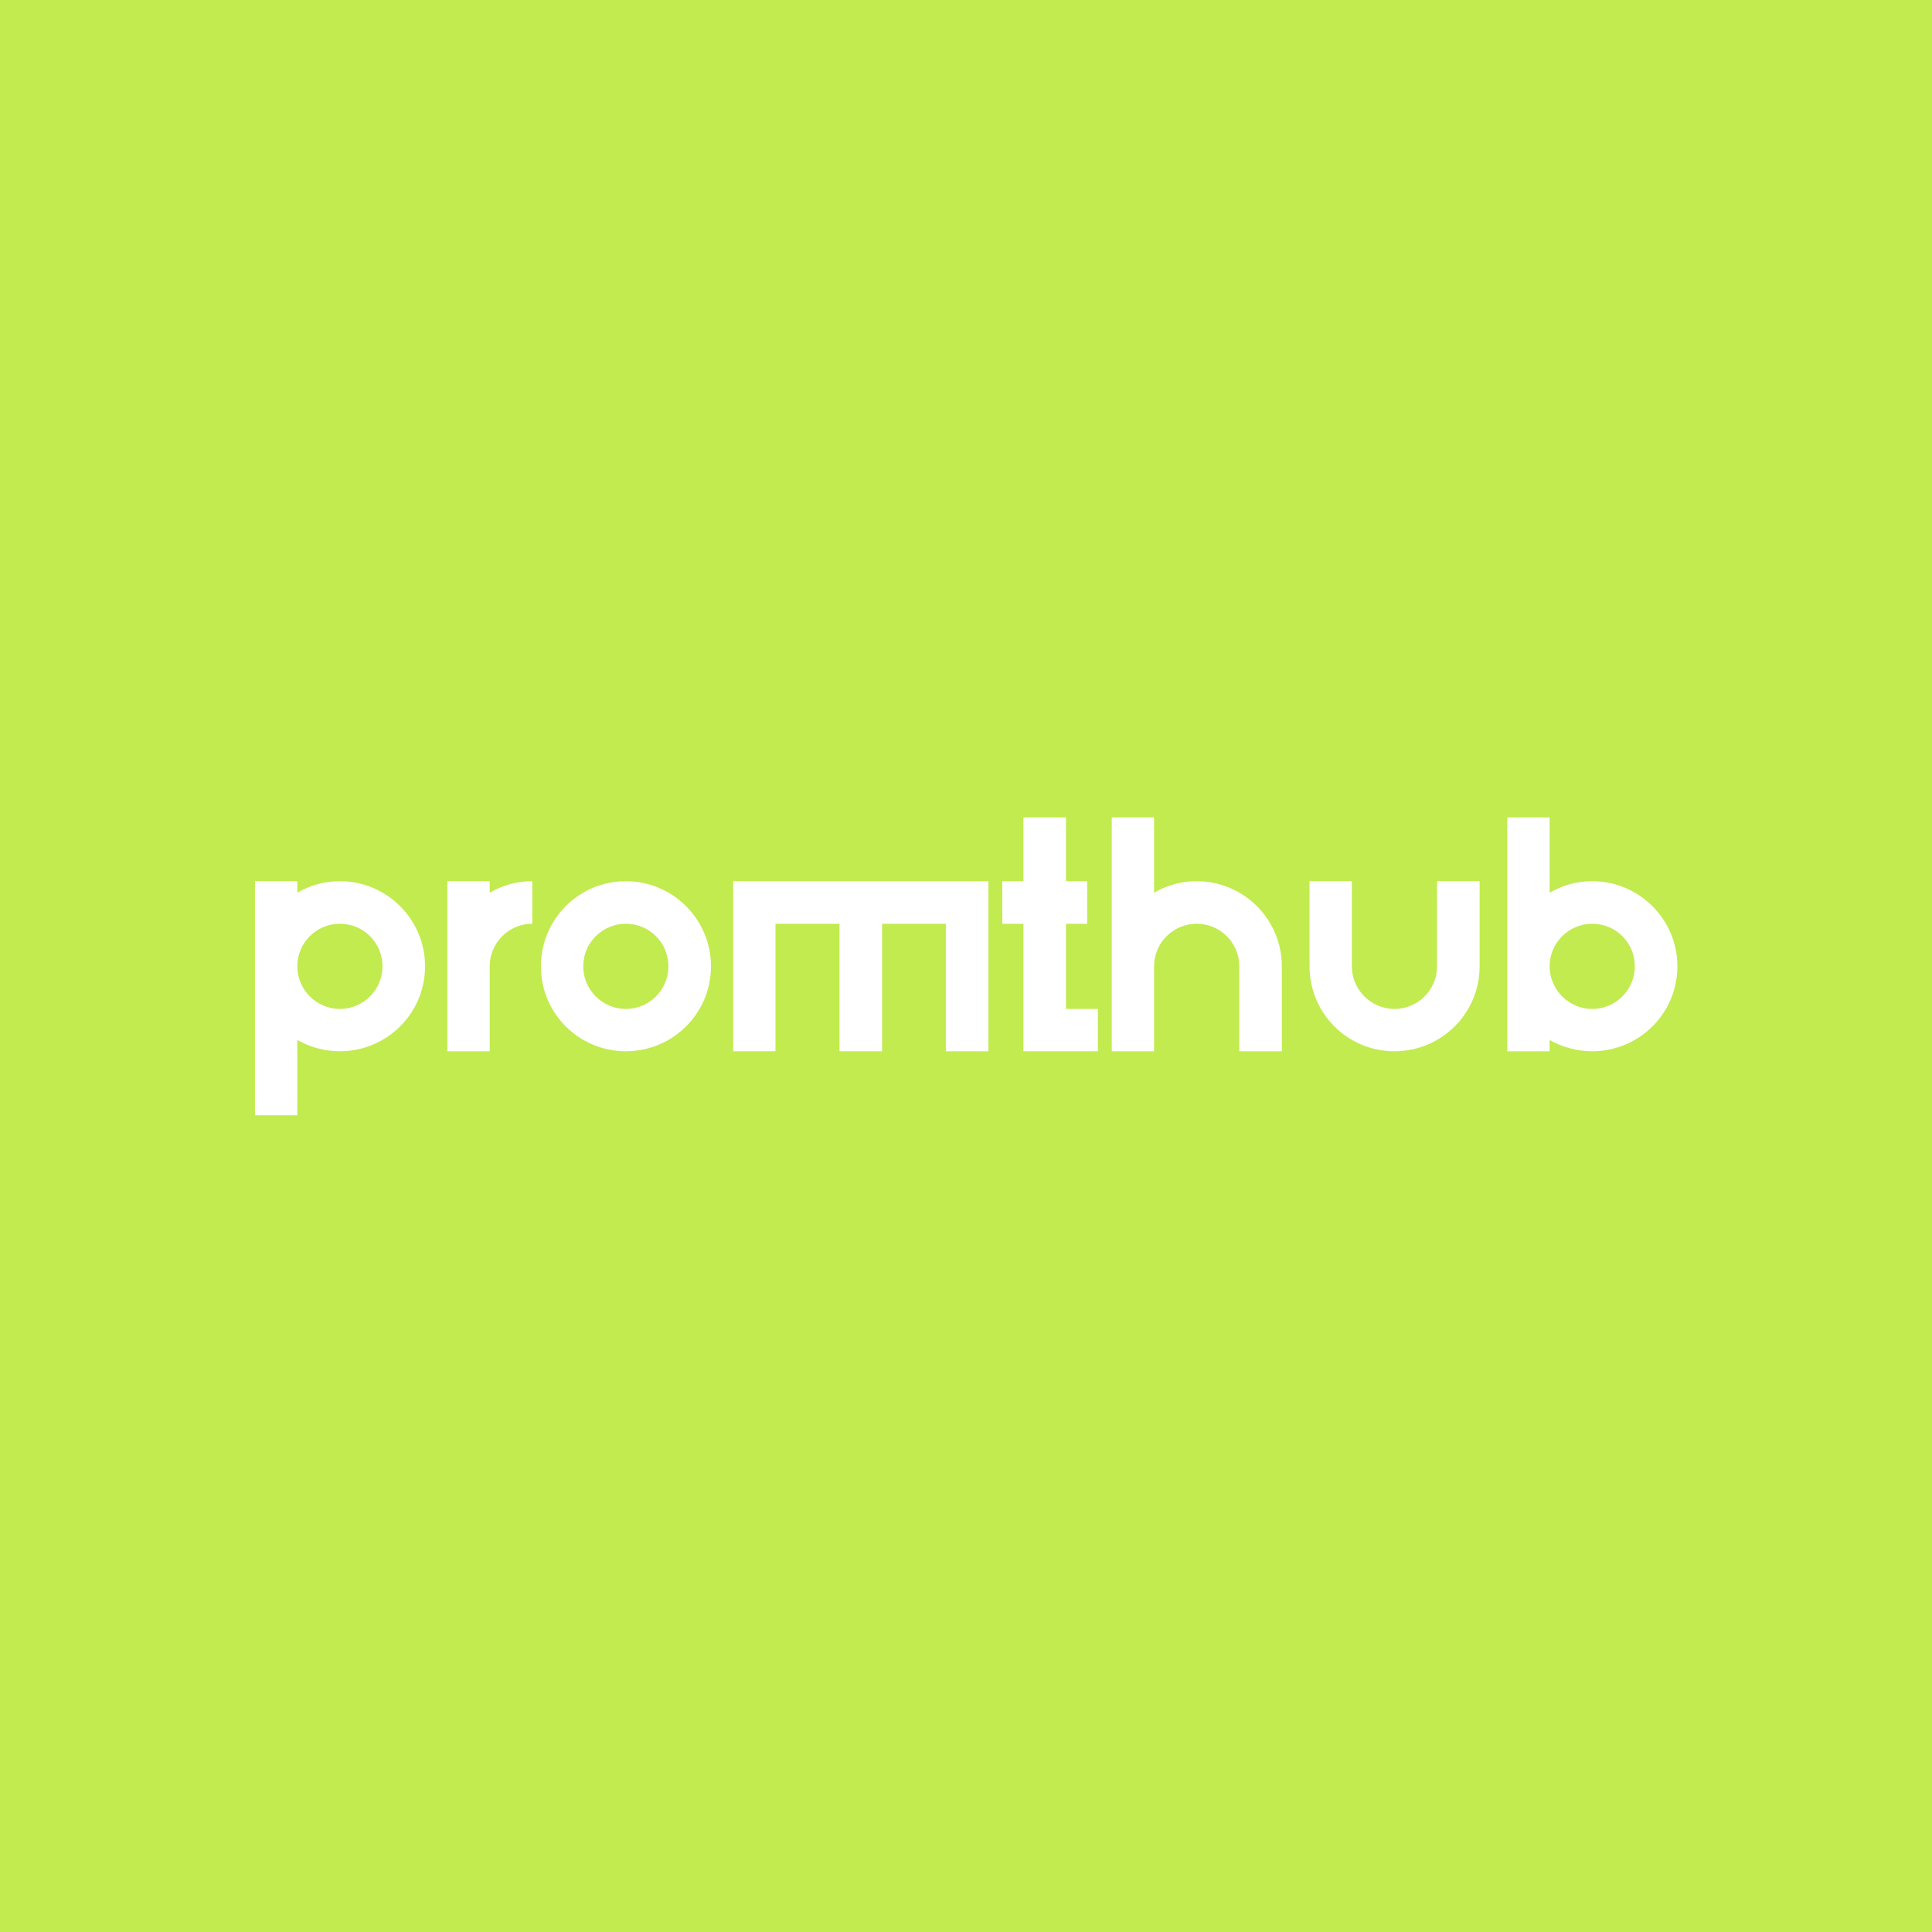 <?xml version="1.0" encoding="UTF-8"?> <svg xmlns="http://www.w3.org/2000/svg" width="141" height="141" viewBox="0 0 141 141" fill="none"><path d="M0 0H141V141H0V0Z" fill="#C1EB4E"></path><path d="M116.202 64.309C119.631 64.309 122.419 67.097 122.419 70.526C122.419 73.955 119.631 76.722 116.202 76.722C115.079 76.722 114.017 76.421 113.094 75.9V76.722H110.006V59.657H113.094V65.151C114.017 64.61 115.079 64.309 116.202 64.309ZM116.202 73.634C117.927 73.634 119.311 72.23 119.311 70.526C119.311 68.801 117.927 67.417 116.202 67.417C114.498 67.417 113.094 68.801 113.094 70.526C113.094 72.23 114.498 73.634 116.202 73.634Z" fill="white"></path><path d="M104.877 64.309H107.985V70.526C107.985 73.955 105.198 76.722 101.769 76.722C98.34 76.722 95.572 73.955 95.572 70.526V64.309H98.66V70.526C98.66 72.23 100.064 73.634 101.769 73.634C103.493 73.634 104.877 72.23 104.877 70.526V64.309Z" fill="white"></path><path d="M87.335 64.309C90.764 64.309 93.552 67.097 93.552 70.526V76.722H90.443V70.526C90.443 68.801 89.06 67.417 87.335 67.417C85.631 67.417 84.227 68.801 84.227 70.526V76.722H81.139V59.657H84.227V65.151C85.149 64.61 86.212 64.309 87.335 64.309Z" fill="white"></path><path d="M77.799 73.634H80.125V76.722H74.691V67.417H73.147V64.309H74.691V59.657H77.799V64.309H79.343V67.417H77.799V73.634Z" fill="white"></path><path d="M53.508 64.309H72.137V76.722H69.029V67.417H64.377V76.722H61.269V67.417H56.596V76.722H53.508V64.309Z" fill="white"></path><path d="M45.673 64.309C49.102 64.309 51.89 67.097 51.89 70.526C51.89 73.955 49.102 76.722 45.673 76.722C42.244 76.722 39.477 73.955 39.477 70.526C39.477 67.097 42.244 64.309 45.673 64.309ZM45.673 73.634C47.398 73.634 48.781 72.23 48.781 70.526C48.781 68.801 47.398 67.417 45.673 67.417C43.968 67.417 42.565 68.801 42.565 70.526C42.565 72.23 43.968 73.634 45.673 73.634Z" fill="white"></path><path d="M35.739 65.151C36.661 64.61 37.724 64.309 38.847 64.309V67.417C37.142 67.417 35.739 68.801 35.739 70.526V76.722H32.65V64.309H35.739V65.151Z" fill="white"></path><path d="M24.806 64.309C28.235 64.309 31.022 67.097 31.022 70.526C31.022 73.955 28.235 76.722 24.806 76.722C23.683 76.722 22.62 76.421 21.698 75.9V81.395H18.609V64.309H21.698V65.151C22.62 64.61 23.683 64.309 24.806 64.309ZM24.806 73.634C26.53 73.634 27.914 72.23 27.914 70.526C27.914 68.801 26.53 67.417 24.806 67.417C23.101 67.417 21.698 68.801 21.698 70.526C21.698 72.23 23.101 73.634 24.806 73.634Z" fill="white"></path></svg> 